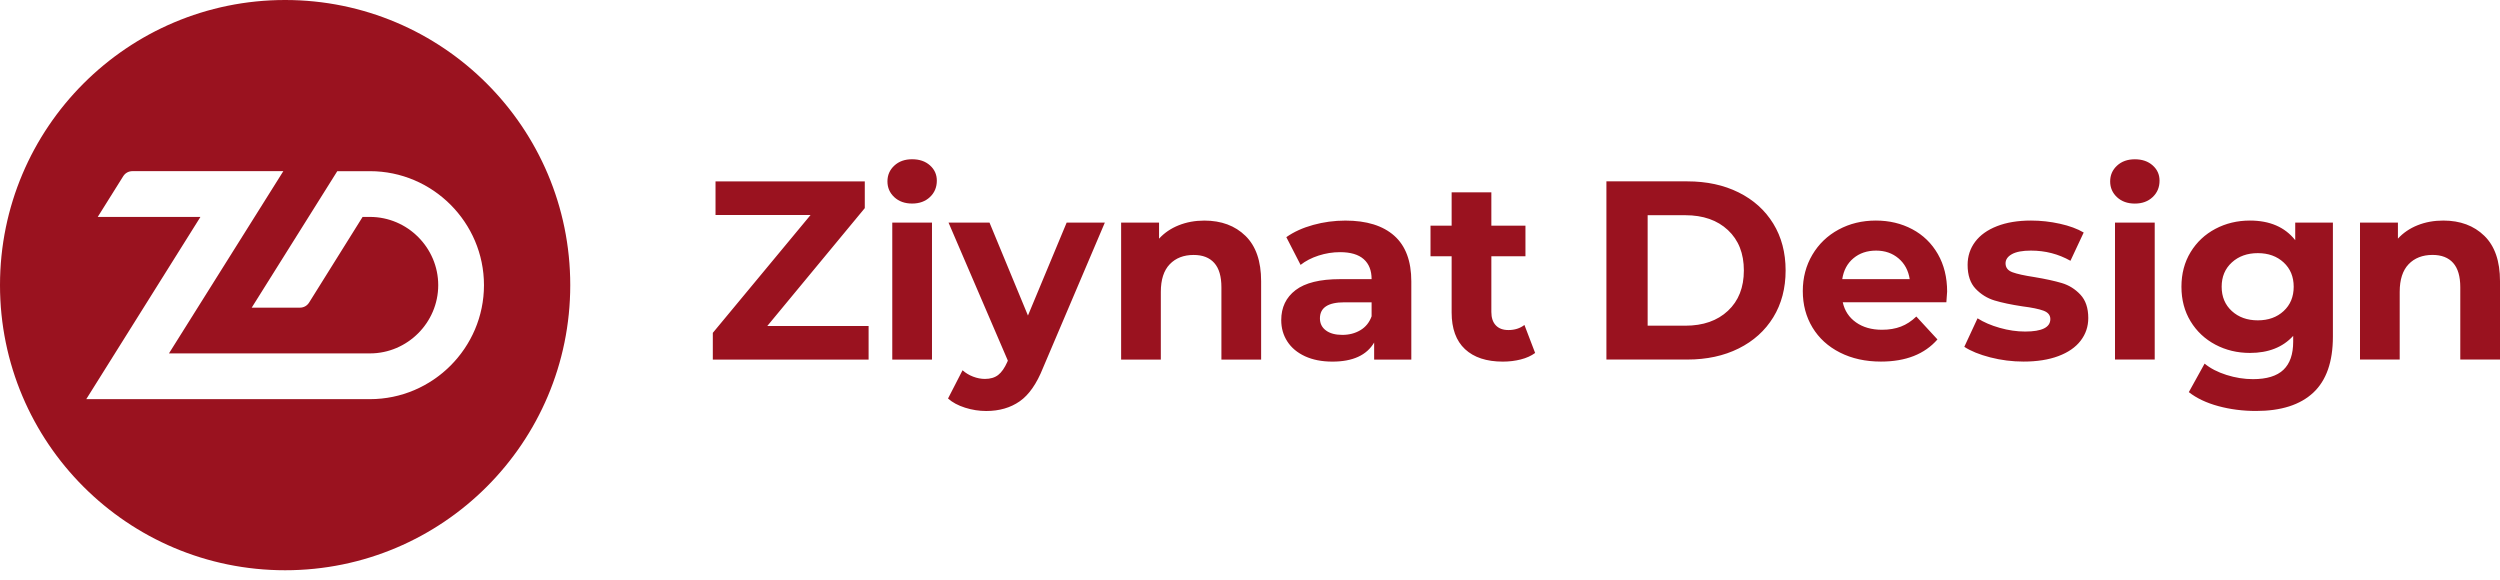<svg width="220" height="51" viewBox="0 0 220 51" fill="none" xmlns="http://www.w3.org/2000/svg">
<path fill-rule="evenodd" clip-rule="evenodd" d="M50.182 25.091C50.182 11.234 38.949 0 25.091 0C11.234 0 0 11.234 0 25.091C0 38.948 11.234 50.182 25.091 50.182C38.949 50.182 50.182 38.948 50.182 25.091ZM32.559 15.063H29.681L22.149 27.075L26.385 27.074C26.728 27.074 27.023 26.911 27.205 26.619L31.909 19.089H32.559C35.854 19.089 38.564 21.799 38.564 25.094C38.564 28.388 35.854 31.099 32.559 31.099L14.867 31.101L24.936 15.057L11.658 15.061C11.315 15.061 11.02 15.225 10.838 15.515L8.601 19.089H17.639L7.591 35.125H32.559C38.076 35.125 42.59 30.611 42.59 25.094C42.59 19.577 38.076 15.063 32.559 15.063Z" fill="#9A121F"/>
<path d="M135.092 31.061C134.748 31.314 134.326 31.505 133.826 31.632C133.326 31.759 132.799 31.822 132.247 31.822C130.813 31.822 129.704 31.456 128.92 30.725C128.136 29.993 127.744 28.918 127.744 27.499V22.549H125.885V19.86H127.744V16.926H131.239V19.86H134.24V22.549H131.239V27.454C131.239 27.962 131.369 28.354 131.631 28.63C131.892 28.907 132.261 29.044 132.74 29.044C133.292 29.044 133.762 28.895 134.15 28.597L135.092 31.061V31.061ZM205.295 19.588V29.624C205.295 31.834 204.72 33.477 203.57 34.552C202.42 35.627 200.74 36.165 198.53 36.165C197.365 36.165 196.26 36.023 195.215 35.739C194.169 35.456 193.303 35.045 192.616 34.507L194.005 31.998C194.513 32.417 195.155 32.749 195.931 32.995C196.708 33.241 197.485 33.365 198.261 33.365C199.471 33.365 200.363 33.092 200.938 32.547C201.513 32.002 201.8 31.177 201.8 30.072V29.557C200.889 30.557 199.62 31.058 197.992 31.058C196.887 31.058 195.875 30.815 194.957 30.33C194.039 29.844 193.31 29.161 192.773 28.28C192.236 27.399 191.967 26.383 191.967 25.233C191.967 24.084 192.236 23.068 192.773 22.187C193.31 21.306 194.039 20.623 194.957 20.137C195.875 19.652 196.887 19.409 197.992 19.409C199.74 19.409 201.069 19.984 201.98 21.134V19.588H205.295V19.588ZM187.867 17.915C187.225 17.915 186.702 17.728 186.299 17.355C185.897 16.982 185.694 16.518 185.694 15.966C185.694 15.413 185.896 14.95 186.299 14.577C186.702 14.204 187.225 14.017 187.867 14.017C188.509 14.017 189.032 14.196 189.435 14.555C189.838 14.913 190.04 15.361 190.04 15.899C190.04 16.481 189.838 16.963 189.435 17.343C189.032 17.724 188.509 17.915 187.867 17.915ZM215.005 19.409C216.498 19.409 217.704 19.857 218.622 20.753C219.541 21.649 220 22.979 220 24.741V31.64H216.505V25.278C216.505 24.322 216.296 23.609 215.878 23.139C215.46 22.669 214.855 22.433 214.064 22.433C213.183 22.433 212.481 22.706 211.958 23.251C211.436 23.796 211.174 24.607 211.174 25.681V31.64H207.68V19.588H211.017V21C211.48 20.492 212.056 20.1 212.742 19.824C213.429 19.548 214.183 19.409 215.005 19.409ZM141.364 15.96H148.488C150.19 15.96 151.694 16.285 153.001 16.934C154.308 17.584 155.323 18.499 156.048 19.678C156.772 20.858 157.134 22.232 157.134 23.8C157.134 25.368 156.772 26.742 156.048 27.922C155.323 29.101 154.308 30.016 153.001 30.666C151.694 31.315 150.19 31.64 148.488 31.64H141.364V15.96V15.96ZM148.308 28.661C149.876 28.661 151.127 28.224 152.06 27.35C152.994 26.477 153.46 25.293 153.46 23.8C153.46 22.306 152.994 21.123 152.06 20.249C151.127 19.376 149.876 18.939 148.308 18.939H144.993V28.661H148.308ZM171.347 25.659C171.347 25.704 171.325 26.017 171.28 26.6H162.163C162.327 27.346 162.715 27.936 163.328 28.369C163.94 28.802 164.702 29.019 165.613 29.019C166.24 29.019 166.796 28.926 167.282 28.739C167.767 28.553 168.218 28.258 168.637 27.854L170.496 29.87C169.361 31.17 167.703 31.819 165.523 31.819C164.164 31.819 162.962 31.554 161.917 31.024C160.871 30.494 160.065 29.758 159.497 28.818C158.93 27.877 158.646 26.809 158.646 25.614C158.646 24.435 158.926 23.37 159.486 22.422C160.046 21.474 160.815 20.735 161.793 20.205C162.771 19.675 163.865 19.409 165.075 19.409C166.255 19.409 167.322 19.663 168.278 20.171C169.234 20.679 169.984 21.407 170.53 22.355C171.074 23.303 171.347 24.405 171.347 25.659V25.659ZM165.097 22.053C164.306 22.053 163.641 22.277 163.104 22.725C162.566 23.173 162.238 23.785 162.118 24.562H168.054C167.935 23.8 167.606 23.191 167.069 22.736C166.531 22.28 165.874 22.053 165.097 22.053V22.053ZM178.078 31.819C177.078 31.819 176.1 31.696 175.144 31.45C174.188 31.203 173.427 30.893 172.859 30.52L174.024 28.011C174.562 28.355 175.211 28.635 175.973 28.851C176.734 29.068 177.481 29.176 178.213 29.176C179.691 29.176 180.43 28.81 180.43 28.078C180.43 27.735 180.229 27.488 179.826 27.339C179.422 27.19 178.803 27.063 177.966 26.958C176.981 26.809 176.167 26.637 175.525 26.443C174.882 26.249 174.326 25.905 173.856 25.413C173.386 24.92 173.15 24.218 173.15 23.307C173.15 22.546 173.371 21.87 173.811 21.28C174.252 20.69 174.894 20.231 175.738 19.902C176.581 19.573 177.578 19.409 178.728 19.409C179.579 19.409 180.427 19.503 181.27 19.689C182.114 19.876 182.812 20.134 183.365 20.462L182.2 22.949C181.14 22.351 179.982 22.053 178.728 22.053C177.981 22.053 177.421 22.157 177.048 22.366C176.675 22.575 176.488 22.844 176.488 23.173C176.488 23.546 176.689 23.807 177.093 23.957C177.496 24.106 178.138 24.248 179.019 24.382C180.005 24.547 180.811 24.722 181.438 24.909C182.066 25.095 182.611 25.435 183.074 25.928C183.537 26.421 183.768 27.108 183.768 27.989C183.768 28.735 183.544 29.4 183.096 29.982C182.648 30.565 181.995 31.016 181.136 31.337C180.277 31.659 179.258 31.819 178.078 31.819V31.819ZM186.12 19.588H189.615V31.64H186.12V19.588ZM198.687 28.19C199.613 28.19 200.371 27.918 200.96 27.373C201.55 26.828 201.845 26.114 201.845 25.233C201.845 24.352 201.55 23.639 200.96 23.094C200.371 22.549 199.613 22.276 198.687 22.276C197.761 22.276 196.999 22.549 196.402 23.094C195.805 23.639 195.506 24.352 195.506 25.233C195.506 26.114 195.805 26.828 196.402 27.373C196.999 27.918 197.761 28.19 198.687 28.19ZM80.268 17.912C79.626 17.912 79.103 17.725 78.7 17.352C78.296 16.978 78.095 16.515 78.095 15.963C78.095 15.41 78.296 14.947 78.7 14.574C79.103 14.2 79.626 14.014 80.268 14.014C80.91 14.014 81.433 14.193 81.836 14.552C82.239 14.91 82.441 15.358 82.441 15.896C82.441 16.478 82.239 16.96 81.836 17.34C81.433 17.721 80.91 17.912 80.268 17.912ZM76.437 28.686V31.643H62.728V29.291L71.33 18.92H62.966V15.963H76.101V18.315L67.522 28.686H76.437ZM78.52 19.591H82.015V31.643H78.52V19.591ZM97.225 19.591L91.782 32.382C91.229 33.771 90.546 34.749 89.732 35.317C88.918 35.884 87.936 36.168 86.786 36.168C86.159 36.168 85.539 36.071 84.927 35.877C84.315 35.683 83.814 35.414 83.426 35.07L84.703 32.584C84.972 32.823 85.282 33.01 85.633 33.144C85.984 33.278 86.331 33.345 86.674 33.345C87.152 33.345 87.54 33.23 87.839 32.998C88.138 32.767 88.407 32.382 88.645 31.845L88.69 31.733L83.471 19.591H87.077L90.46 27.768L93.865 19.591H97.225V19.591ZM105.983 19.412C107.477 19.412 108.683 19.86 109.601 20.756C110.519 21.652 110.979 22.981 110.979 24.744V31.643H107.484V25.281C107.484 24.326 107.275 23.612 106.857 23.142C106.439 22.672 105.834 22.436 105.042 22.436C104.161 22.436 103.46 22.709 102.937 23.254C102.414 23.799 102.153 24.609 102.153 25.684V31.643H98.659V19.591H101.996V21.003C102.459 20.495 103.034 20.103 103.721 19.827C104.408 19.551 105.162 19.412 105.983 19.412V19.412ZM118.394 19.412C120.261 19.412 121.694 19.857 122.695 20.745C123.695 21.634 124.196 22.974 124.196 24.766V31.643H120.925V30.142C120.268 31.262 119.044 31.822 117.251 31.822C116.325 31.822 115.523 31.665 114.843 31.352C114.164 31.038 113.645 30.605 113.287 30.052C112.928 29.5 112.749 28.873 112.749 28.171C112.749 27.051 113.171 26.17 114.014 25.528C114.858 24.886 116.161 24.565 117.923 24.565H120.701C120.701 23.803 120.47 23.217 120.007 22.806C119.544 22.395 118.849 22.19 117.923 22.19C117.281 22.19 116.65 22.291 116.03 22.492C115.411 22.694 114.884 22.967 114.451 23.31L113.197 20.869C113.854 20.405 114.642 20.047 115.56 19.793C116.479 19.539 117.423 19.412 118.394 19.412V19.412ZM118.125 29.47C118.722 29.47 119.253 29.332 119.715 29.056C120.178 28.78 120.507 28.372 120.701 27.835V26.603H118.304C116.871 26.603 116.154 27.073 116.154 28.014C116.154 28.462 116.329 28.817 116.68 29.078C117.031 29.34 117.513 29.47 118.125 29.47V29.47Z" fill="#9A121F"/>
</svg>
